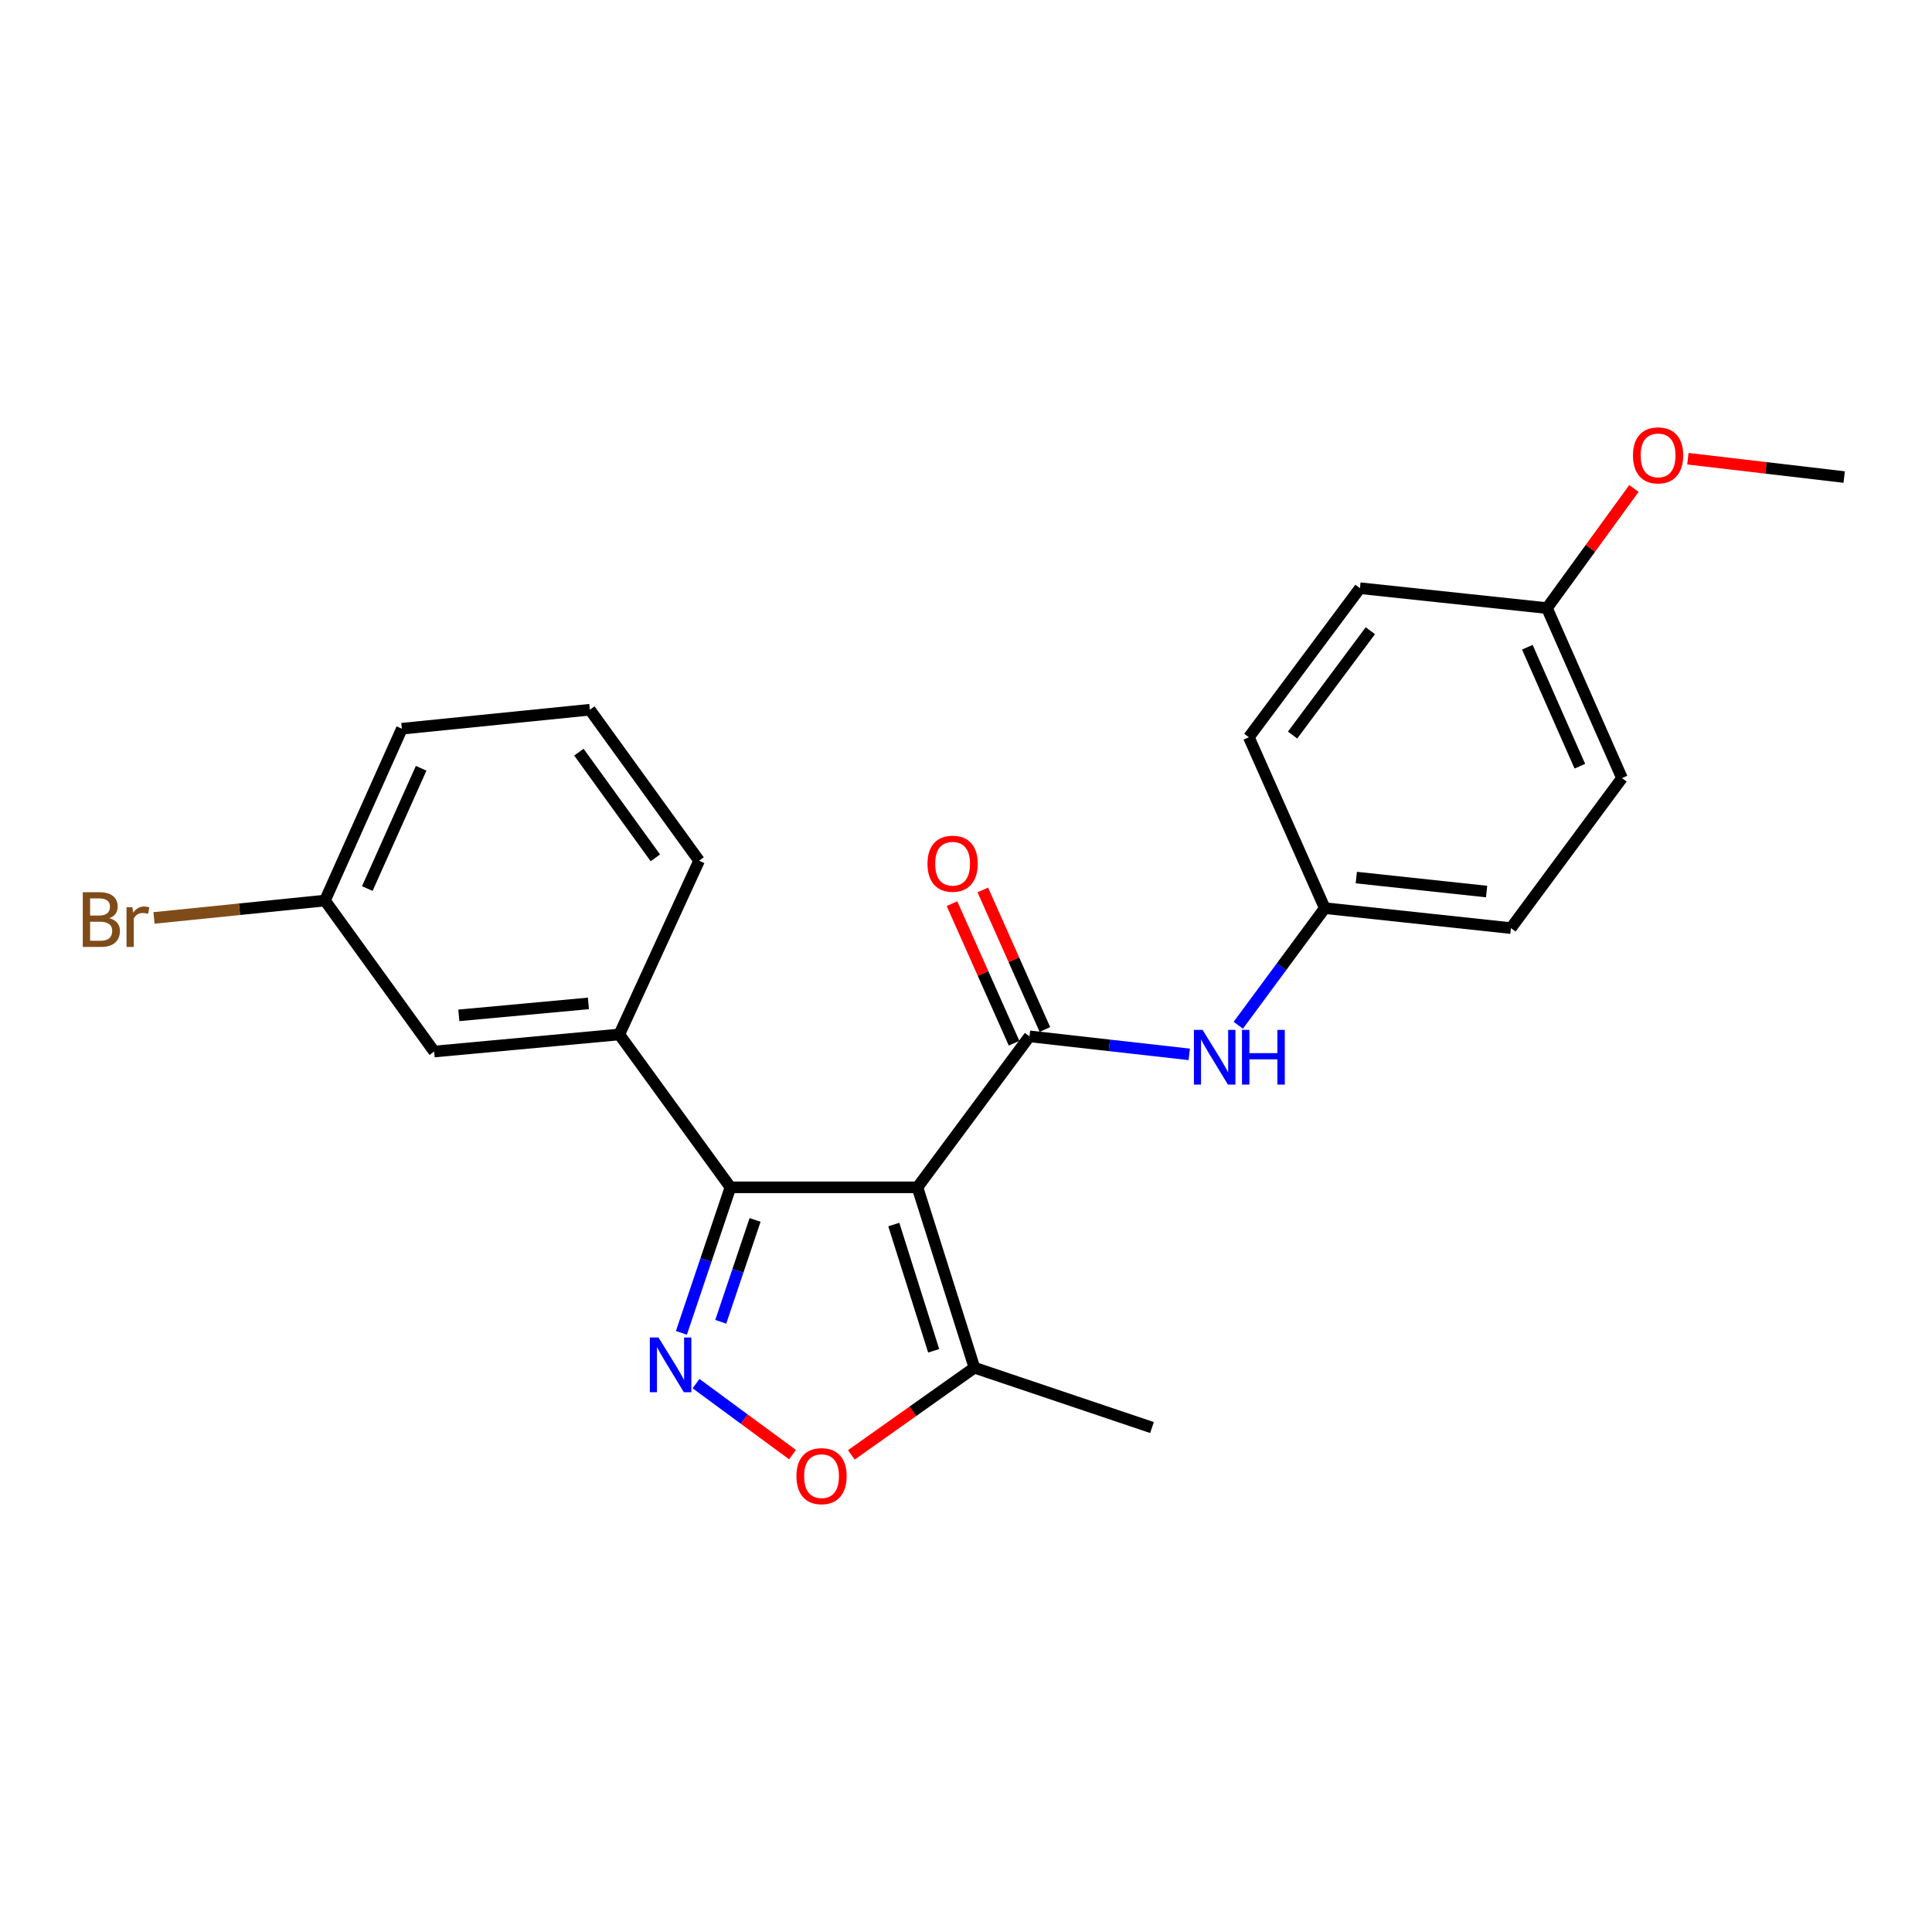 <?xml version='1.0' encoding='iso-8859-1'?>
<svg version='1.1' baseProfile='full'
              xmlns='http://www.w3.org/2000/svg'
                      xmlns:rdkit='http://www.rdkit.org/xml'
                      xmlns:xlink='http://www.w3.org/1999/xlink'
                  xml:space='preserve'
width='1000px' height='1000px' viewBox='0 0 1000 1000'>
<!-- END OF HEADER -->
<rect style='opacity:1.0;fill:#FFFFFF;stroke:none' width='1000' height='1000' x='0' y='0'> </rect>
<path class='bond-0' d='M 474.866,614.556 L 532.86,536.412' style='fill:none;fill-rule:evenodd;stroke:#000000;stroke-width:6px;stroke-linecap:butt;stroke-linejoin:miter;stroke-opacity:1' />
<path class='bond-1' d='M 474.866,614.556 L 378.076,614.556' style='fill:none;fill-rule:evenodd;stroke:#000000;stroke-width:6px;stroke-linecap:butt;stroke-linejoin:miter;stroke-opacity:1' />
<path class='bond-4' d='M 474.866,614.556 L 504.353,707.92' style='fill:none;fill-rule:evenodd;stroke:#000000;stroke-width:6px;stroke-linecap:butt;stroke-linejoin:miter;stroke-opacity:1' />
<path class='bond-4' d='M 462.629,633.823 L 483.27,699.177' style='fill:none;fill-rule:evenodd;stroke:#000000;stroke-width:6px;stroke-linecap:butt;stroke-linejoin:miter;stroke-opacity:1' />
<path class='bond-6' d='M 532.86,536.412 L 574.209,541.076' style='fill:none;fill-rule:evenodd;stroke:#000000;stroke-width:6px;stroke-linecap:butt;stroke-linejoin:miter;stroke-opacity:1' />
<path class='bond-6' d='M 574.209,541.076 L 615.557,545.741' style='fill:none;fill-rule:evenodd;stroke:#0000FF;stroke-width:6px;stroke-linecap:butt;stroke-linejoin:miter;stroke-opacity:1' />
<path class='bond-7' d='M 540.841,532.861 L 524.772,496.748' style='fill:none;fill-rule:evenodd;stroke:#000000;stroke-width:6px;stroke-linecap:butt;stroke-linejoin:miter;stroke-opacity:1' />
<path class='bond-7' d='M 524.772,496.748 L 508.703,460.635' style='fill:none;fill-rule:evenodd;stroke:#FF0000;stroke-width:6px;stroke-linecap:butt;stroke-linejoin:miter;stroke-opacity:1' />
<path class='bond-7' d='M 524.879,539.963 L 508.81,503.85' style='fill:none;fill-rule:evenodd;stroke:#000000;stroke-width:6px;stroke-linecap:butt;stroke-linejoin:miter;stroke-opacity:1' />
<path class='bond-7' d='M 508.81,503.85 L 492.74,467.738' style='fill:none;fill-rule:evenodd;stroke:#FF0000;stroke-width:6px;stroke-linecap:butt;stroke-linejoin:miter;stroke-opacity:1' />
<path class='bond-2' d='M 378.076,614.556 L 365.384,652.218' style='fill:none;fill-rule:evenodd;stroke:#000000;stroke-width:6px;stroke-linecap:butt;stroke-linejoin:miter;stroke-opacity:1' />
<path class='bond-2' d='M 365.384,652.218 L 352.692,689.88' style='fill:none;fill-rule:evenodd;stroke:#0000FF;stroke-width:6px;stroke-linecap:butt;stroke-linejoin:miter;stroke-opacity:1' />
<path class='bond-2' d='M 390.824,631.434 L 381.94,657.797' style='fill:none;fill-rule:evenodd;stroke:#000000;stroke-width:6px;stroke-linecap:butt;stroke-linejoin:miter;stroke-opacity:1' />
<path class='bond-2' d='M 381.94,657.797 L 373.056,684.161' style='fill:none;fill-rule:evenodd;stroke:#0000FF;stroke-width:6px;stroke-linecap:butt;stroke-linejoin:miter;stroke-opacity:1' />
<path class='bond-5' d='M 378.076,614.556 L 320.547,535.432' style='fill:none;fill-rule:evenodd;stroke:#000000;stroke-width:6px;stroke-linecap:butt;stroke-linejoin:miter;stroke-opacity:1' />
<path class='bond-23' d='M 360.268,716.155 L 385.24,734.537' style='fill:none;fill-rule:evenodd;stroke:#0000FF;stroke-width:6px;stroke-linecap:butt;stroke-linejoin:miter;stroke-opacity:1' />
<path class='bond-23' d='M 385.24,734.537 L 410.212,752.92' style='fill:none;fill-rule:evenodd;stroke:#FF0000;stroke-width:6px;stroke-linecap:butt;stroke-linejoin:miter;stroke-opacity:1' />
<path class='bond-3' d='M 440.652,753.047 L 472.503,730.483' style='fill:none;fill-rule:evenodd;stroke:#FF0000;stroke-width:6px;stroke-linecap:butt;stroke-linejoin:miter;stroke-opacity:1' />
<path class='bond-3' d='M 472.503,730.483 L 504.353,707.92' style='fill:none;fill-rule:evenodd;stroke:#000000;stroke-width:6px;stroke-linecap:butt;stroke-linejoin:miter;stroke-opacity:1' />
<path class='bond-19' d='M 504.353,707.92 L 596.271,738.893' style='fill:none;fill-rule:evenodd;stroke:#000000;stroke-width:6px;stroke-linecap:butt;stroke-linejoin:miter;stroke-opacity:1' />
<path class='bond-8' d='M 320.547,535.432 L 224.718,544.274' style='fill:none;fill-rule:evenodd;stroke:#000000;stroke-width:6px;stroke-linecap:butt;stroke-linejoin:miter;stroke-opacity:1' />
<path class='bond-8' d='M 304.567,519.361 L 237.487,525.55' style='fill:none;fill-rule:evenodd;stroke:#000000;stroke-width:6px;stroke-linecap:butt;stroke-linejoin:miter;stroke-opacity:1' />
<path class='bond-17' d='M 320.547,535.432 L 361.847,445.504' style='fill:none;fill-rule:evenodd;stroke:#000000;stroke-width:6px;stroke-linecap:butt;stroke-linejoin:miter;stroke-opacity:1' />
<path class='bond-9' d='M 640.938,530.666 L 663.321,500.358' style='fill:none;fill-rule:evenodd;stroke:#0000FF;stroke-width:6px;stroke-linecap:butt;stroke-linejoin:miter;stroke-opacity:1' />
<path class='bond-9' d='M 663.321,500.358 L 685.703,470.051' style='fill:none;fill-rule:evenodd;stroke:#000000;stroke-width:6px;stroke-linecap:butt;stroke-linejoin:miter;stroke-opacity:1' />
<path class='bond-10' d='M 224.718,544.274 L 168.199,466.12' style='fill:none;fill-rule:evenodd;stroke:#000000;stroke-width:6px;stroke-linecap:butt;stroke-linejoin:miter;stroke-opacity:1' />
<path class='bond-13' d='M 685.703,470.051 L 646.403,381.598' style='fill:none;fill-rule:evenodd;stroke:#000000;stroke-width:6px;stroke-linecap:butt;stroke-linejoin:miter;stroke-opacity:1' />
<path class='bond-14' d='M 685.703,470.051 L 782.057,480.388' style='fill:none;fill-rule:evenodd;stroke:#000000;stroke-width:6px;stroke-linecap:butt;stroke-linejoin:miter;stroke-opacity:1' />
<path class='bond-14' d='M 702.02,454.23 L 769.467,461.466' style='fill:none;fill-rule:evenodd;stroke:#000000;stroke-width:6px;stroke-linecap:butt;stroke-linejoin:miter;stroke-opacity:1' />
<path class='bond-12' d='M 168.199,466.12 L 123.956,470.622' style='fill:none;fill-rule:evenodd;stroke:#000000;stroke-width:6px;stroke-linecap:butt;stroke-linejoin:miter;stroke-opacity:1' />
<path class='bond-12' d='M 123.956,470.622 L 79.712,475.124' style='fill:none;fill-rule:evenodd;stroke:#7F4C19;stroke-width:6px;stroke-linecap:butt;stroke-linejoin:miter;stroke-opacity:1' />
<path class='bond-24' d='M 168.199,466.12 L 208.004,377.182' style='fill:none;fill-rule:evenodd;stroke:#000000;stroke-width:6px;stroke-linecap:butt;stroke-linejoin:miter;stroke-opacity:1' />
<path class='bond-24' d='M 190.116,459.916 L 217.98,397.66' style='fill:none;fill-rule:evenodd;stroke:#000000;stroke-width:6px;stroke-linecap:butt;stroke-linejoin:miter;stroke-opacity:1' />
<path class='bond-11' d='M 800.712,314.752 L 839.537,402.738' style='fill:none;fill-rule:evenodd;stroke:#000000;stroke-width:6px;stroke-linecap:butt;stroke-linejoin:miter;stroke-opacity:1' />
<path class='bond-11' d='M 790.552,335.003 L 817.729,396.593' style='fill:none;fill-rule:evenodd;stroke:#000000;stroke-width:6px;stroke-linecap:butt;stroke-linejoin:miter;stroke-opacity:1' />
<path class='bond-18' d='M 800.712,314.752 L 823.214,283.792' style='fill:none;fill-rule:evenodd;stroke:#000000;stroke-width:6px;stroke-linecap:butt;stroke-linejoin:miter;stroke-opacity:1' />
<path class='bond-18' d='M 823.214,283.792 L 845.716,252.832' style='fill:none;fill-rule:evenodd;stroke:#FF0000;stroke-width:6px;stroke-linecap:butt;stroke-linejoin:miter;stroke-opacity:1' />
<path class='bond-25' d='M 800.712,314.752 L 703.903,304.444' style='fill:none;fill-rule:evenodd;stroke:#000000;stroke-width:6px;stroke-linecap:butt;stroke-linejoin:miter;stroke-opacity:1' />
<path class='bond-16' d='M 646.403,381.598 L 703.903,304.444' style='fill:none;fill-rule:evenodd;stroke:#000000;stroke-width:6px;stroke-linecap:butt;stroke-linejoin:miter;stroke-opacity:1' />
<path class='bond-16' d='M 669.037,380.465 L 709.286,326.457' style='fill:none;fill-rule:evenodd;stroke:#000000;stroke-width:6px;stroke-linecap:butt;stroke-linejoin:miter;stroke-opacity:1' />
<path class='bond-15' d='M 782.057,480.388 L 839.537,402.738' style='fill:none;fill-rule:evenodd;stroke:#000000;stroke-width:6px;stroke-linecap:butt;stroke-linejoin:miter;stroke-opacity:1' />
<path class='bond-20' d='M 361.847,445.504 L 305.308,367.35' style='fill:none;fill-rule:evenodd;stroke:#000000;stroke-width:6px;stroke-linecap:butt;stroke-linejoin:miter;stroke-opacity:1' />
<path class='bond-20' d='M 339.211,444.021 L 299.634,389.313' style='fill:none;fill-rule:evenodd;stroke:#000000;stroke-width:6px;stroke-linecap:butt;stroke-linejoin:miter;stroke-opacity:1' />
<path class='bond-22' d='M 873.646,237.436 L 914.096,242.18' style='fill:none;fill-rule:evenodd;stroke:#FF0000;stroke-width:6px;stroke-linecap:butt;stroke-linejoin:miter;stroke-opacity:1' />
<path class='bond-22' d='M 914.096,242.18 L 954.545,246.925' style='fill:none;fill-rule:evenodd;stroke:#000000;stroke-width:6px;stroke-linecap:butt;stroke-linejoin:miter;stroke-opacity:1' />
<path class='bond-21' d='M 305.308,367.35 L 208.004,377.182' style='fill:none;fill-rule:evenodd;stroke:#000000;stroke-width:6px;stroke-linecap:butt;stroke-linejoin:miter;stroke-opacity:1' />
<path  class='atom-3' d='M 340.843 692.304
L 350.123 707.304
Q 351.043 708.784, 352.523 711.464
Q 354.003 714.144, 354.083 714.304
L 354.083 692.304
L 357.843 692.304
L 357.843 720.624
L 353.963 720.624
L 344.003 704.224
Q 342.843 702.304, 341.603 700.104
Q 340.403 697.904, 340.043 697.224
L 340.043 720.624
L 336.363 720.624
L 336.363 692.304
L 340.843 692.304
' fill='#0000FF'/>
<path  class='atom-4' d='M 412.228 764.053
Q 412.228 757.253, 415.588 753.453
Q 418.948 749.653, 425.228 749.653
Q 431.508 749.653, 434.868 753.453
Q 438.228 757.253, 438.228 764.053
Q 438.228 770.933, 434.828 774.853
Q 431.428 778.733, 425.228 778.733
Q 418.988 778.733, 415.588 774.853
Q 412.228 770.973, 412.228 764.053
M 425.228 775.533
Q 429.548 775.533, 431.868 772.653
Q 434.228 769.733, 434.228 764.053
Q 434.228 758.493, 431.868 755.693
Q 429.548 752.853, 425.228 752.853
Q 420.908 752.853, 418.548 755.653
Q 416.228 758.453, 416.228 764.053
Q 416.228 769.773, 418.548 772.653
Q 420.908 775.533, 425.228 775.533
' fill='#FF0000'/>
<path  class='atom-7' d='M 622.449 533.065
L 631.729 548.065
Q 632.649 549.545, 634.129 552.225
Q 635.609 554.905, 635.689 555.065
L 635.689 533.065
L 639.449 533.065
L 639.449 561.385
L 635.569 561.385
L 625.609 544.985
Q 624.449 543.065, 623.209 540.865
Q 622.009 538.665, 621.649 537.985
L 621.649 561.385
L 617.969 561.385
L 617.969 533.065
L 622.449 533.065
' fill='#0000FF'/>
<path  class='atom-7' d='M 642.849 533.065
L 646.689 533.065
L 646.689 545.105
L 661.169 545.105
L 661.169 533.065
L 665.009 533.065
L 665.009 561.385
L 661.169 561.385
L 661.169 548.305
L 646.689 548.305
L 646.689 561.385
L 642.849 561.385
L 642.849 533.065
' fill='#0000FF'/>
<path  class='atom-8' d='M 480.065 447.059
Q 480.065 440.259, 483.425 436.459
Q 486.785 432.659, 493.065 432.659
Q 499.345 432.659, 502.705 436.459
Q 506.065 440.259, 506.065 447.059
Q 506.065 453.939, 502.665 457.859
Q 499.265 461.739, 493.065 461.739
Q 486.825 461.739, 483.425 457.859
Q 480.065 453.979, 480.065 447.059
M 493.065 458.539
Q 497.385 458.539, 499.705 455.659
Q 502.065 452.739, 502.065 447.059
Q 502.065 441.499, 499.705 438.699
Q 497.385 435.859, 493.065 435.859
Q 488.745 435.859, 486.385 438.659
Q 484.065 441.459, 484.065 447.059
Q 484.065 452.779, 486.385 455.659
Q 488.745 458.539, 493.065 458.539
' fill='#FF0000'/>
<path  class='atom-13' d='M 56.599 475.251
Q 59.319 476.011, 60.679 477.691
Q 62.08 479.331, 62.08 481.771
Q 62.08 485.691, 59.559 487.931
Q 57.08 490.131, 52.359 490.131
L 42.84 490.131
L 42.84 461.811
L 51.2 461.811
Q 56.039 461.811, 58.48 463.771
Q 60.919 465.731, 60.919 469.331
Q 60.919 473.611, 56.599 475.251
M 46.639 465.011
L 46.639 473.891
L 51.2 473.891
Q 53.999 473.891, 55.44 472.771
Q 56.919 471.611, 56.919 469.331
Q 56.919 465.011, 51.2 465.011
L 46.639 465.011
M 52.359 486.931
Q 55.12 486.931, 56.599 485.611
Q 58.08 484.291, 58.08 481.771
Q 58.08 479.451, 56.44 478.291
Q 54.84 477.091, 51.76 477.091
L 46.639 477.091
L 46.639 486.931
L 52.359 486.931
' fill='#7F4C19'/>
<path  class='atom-13' d='M 68.519 469.571
L 68.96 472.411
Q 71.12 469.211, 74.639 469.211
Q 75.76 469.211, 77.279 469.611
L 76.68 472.971
Q 74.96 472.571, 73.999 472.571
Q 72.32 472.571, 71.2 473.251
Q 70.12 473.891, 69.24 475.451
L 69.24 490.131
L 65.48 490.131
L 65.48 469.571
L 68.519 469.571
' fill='#7F4C19'/>
<path  class='atom-19' d='M 845.221 235.707
Q 845.221 228.907, 848.581 225.107
Q 851.941 221.307, 858.221 221.307
Q 864.501 221.307, 867.861 225.107
Q 871.221 228.907, 871.221 235.707
Q 871.221 242.587, 867.821 246.507
Q 864.421 250.387, 858.221 250.387
Q 851.981 250.387, 848.581 246.507
Q 845.221 242.627, 845.221 235.707
M 858.221 247.187
Q 862.541 247.187, 864.861 244.307
Q 867.221 241.387, 867.221 235.707
Q 867.221 230.147, 864.861 227.347
Q 862.541 224.507, 858.221 224.507
Q 853.901 224.507, 851.541 227.307
Q 849.221 230.107, 849.221 235.707
Q 849.221 241.427, 851.541 244.307
Q 853.901 247.187, 858.221 247.187
' fill='#FF0000'/>
</svg>
